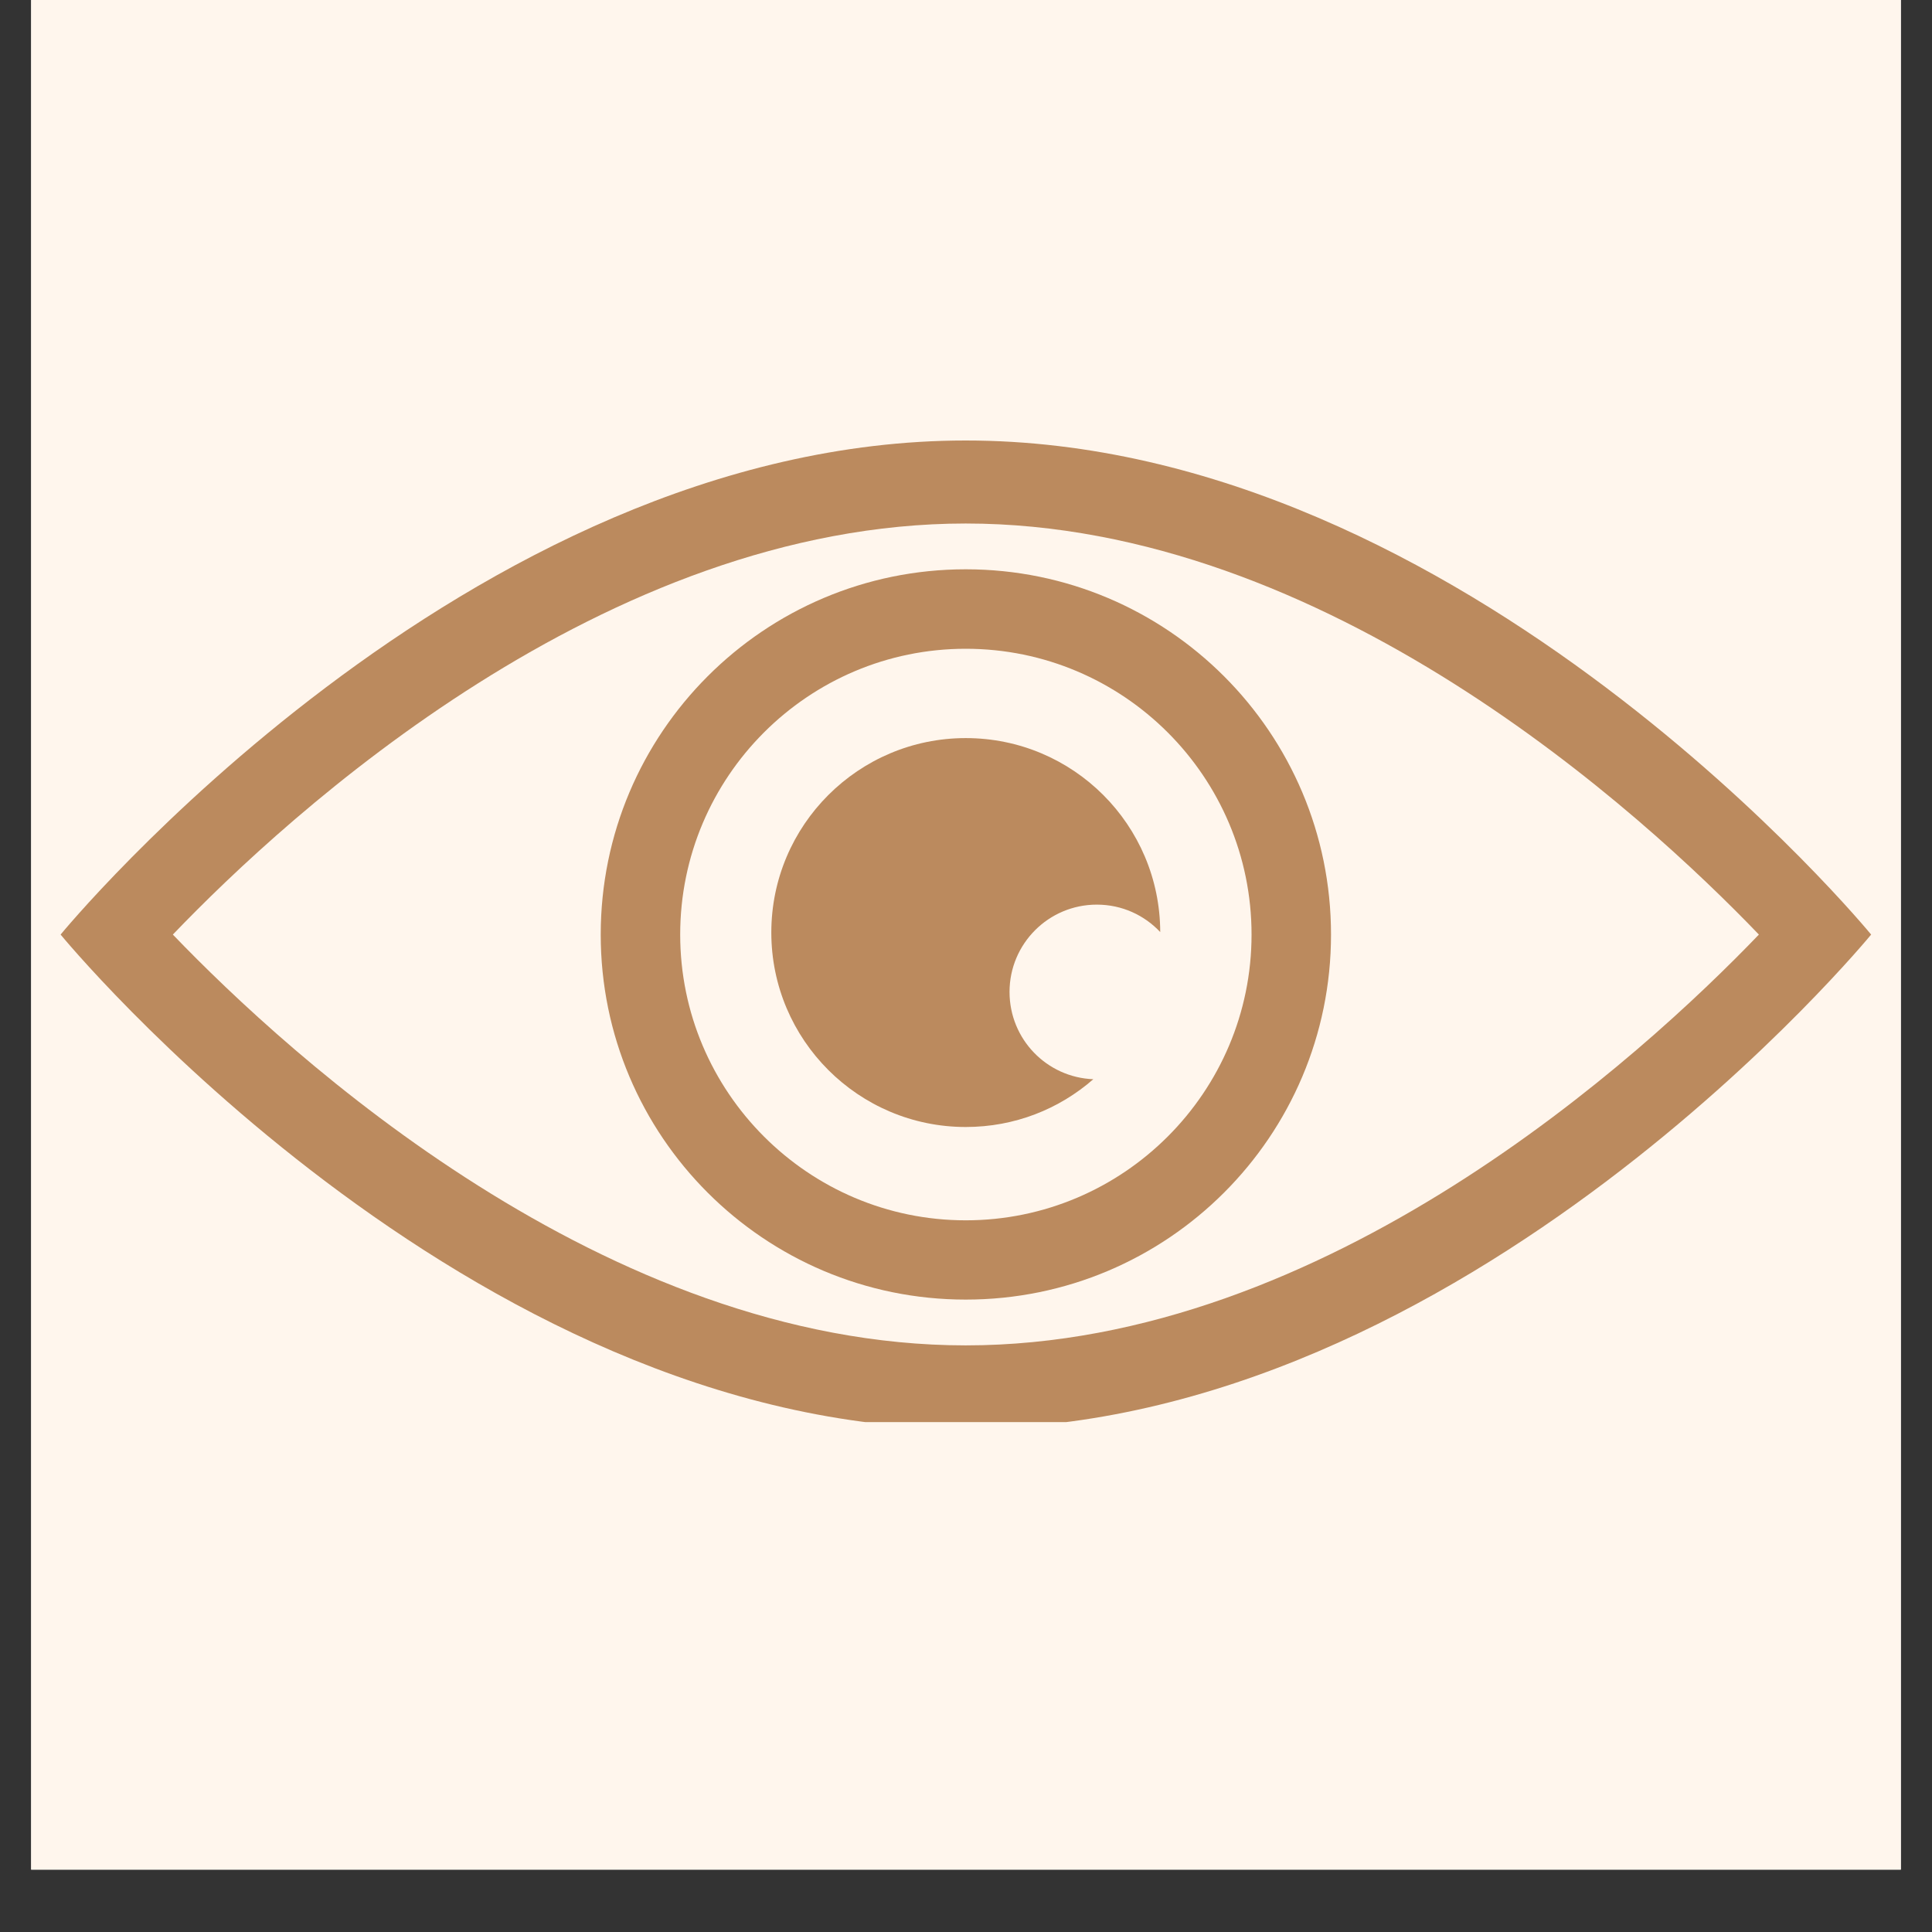 <svg version="1.0" preserveAspectRatio="xMidYMid meet" height="40" viewBox="0 0 30 30" zoomAndPan="magnify" width="40" xmlns:xlink="http://www.w3.org/1999/xlink" xmlns="http://www.w3.org/2000/svg"><rect x="0" y="0" width="30" height="30" fill="#333333" stroke="none"/><defs><clipPath id="ec98d6d311"><path clip-rule="nonzero" d="M 0.484 0 L 29.516 0 L 29.516 29.031 L 0.484 29.031 Z M 0.484 0"></path></clipPath><clipPath id="f9fcad317d"><path clip-rule="nonzero" d="M 23.211 18.598 L 26.855 18.598 L 26.855 22.242 L 23.211 22.242 Z M 23.211 18.598"></path></clipPath><clipPath id="84173a8565"><path clip-rule="nonzero" d="M 24.676 18.613 L 25.402 18.613 C 26.203 18.613 26.855 19.262 26.855 20.062 L 26.855 20.789 C 26.855 21.594 26.203 22.242 25.402 22.242 L 24.676 22.242 C 23.875 22.242 23.227 21.594 23.227 20.789 L 23.227 20.062 C 23.227 19.262 23.875 18.613 24.676 18.613 Z M 24.676 18.613"></path></clipPath><clipPath id="34011c974a"><path clip-rule="nonzero" d="M 0.211 0.598 L 3.855 0.598 L 3.855 4.242 L 0.211 4.242 Z M 0.211 0.598"></path></clipPath><clipPath id="e96c1111c7"><path clip-rule="nonzero" d="M 1.676 0.613 L 2.402 0.613 C 3.203 0.613 3.855 1.262 3.855 2.062 L 3.855 2.789 C 3.855 3.594 3.203 4.242 2.402 4.242 L 1.676 4.242 C 0.875 4.242 0.227 3.594 0.227 2.789 L 0.227 2.062 C 0.227 1.262 0.875 0.613 1.676 0.613 Z M 1.676 0.613"></path></clipPath><clipPath id="70c1d72b41"><rect height="5" y="0" width="4" x="0"></rect></clipPath><clipPath id="57299786ea"><path clip-rule="nonzero" d="M 0.938 6.84 L 29.242 6.84 L 29.242 22.082 L 0.938 22.082 Z M 0.938 6.84"></path></clipPath></defs><g clip-path="url(#ec98d6d311)"><path fill-rule="nonzero" fill-opacity="1" d="M 0.484 0 L 29.516 0 L 29.516 29.031 L 0.484 29.031 Z M 0.484 0" fill="#ffffff"></path><path fill-rule="nonzero" fill-opacity="1" d="M 0.484 0 L 29.516 0 L 29.516 29.031 L 0.484 29.031 Z M 0.484 0" fill="#fff6ed"></path></g><g clip-path="url(#f9fcad317d)"><g clip-path="url(#84173a8565)"><g transform="matrix(1, 0, 0, 1, 23, 18)"><g clip-path="url(#70c1d72b41)"><g clip-path="url(#34011c974a)"><g clip-path="url(#e96c1111c7)"><path fill-rule="nonzero" fill-opacity="1" d="M 0.227 0.613 L 3.855 0.613 L 3.855 4.242 L 0.227 4.242 Z M 0.227 0.613" fill="#fff6ed"></path></g></g></g></g></g></g><g clip-path="url(#57299786ea)"><path fill-rule="nonzero" fill-opacity="1" d="M 14.996 6.84 C 7.234 6.84 0.941 14.512 0.941 14.512 C 0.941 14.512 7.234 22.184 14.996 22.184 C 22.762 22.184 29.055 14.512 29.055 14.512 C 29.055 14.512 22.762 6.84 14.996 6.84 Z M 14.996 20.891 C 9.402 20.891 4.496 16.398 2.684 14.512 C 4.496 12.621 9.402 8.129 14.996 8.129 C 20.59 8.129 25.5 12.625 27.312 14.512 C 25.5 16.398 20.59 20.891 14.996 20.891 Z M 14.996 20.891" fill="#bb8a5e"></path></g><path fill-rule="nonzero" fill-opacity="1" d="M 14.996 8.84 C 11.867 8.84 9.328 11.379 9.328 14.512 C 9.328 17.641 11.867 20.18 14.996 20.18 C 18.129 20.18 20.668 17.641 20.668 14.512 C 20.668 11.379 18.129 8.84 14.996 8.84 Z M 14.996 18.949 C 12.551 18.949 10.562 16.957 10.562 14.512 C 10.562 12.062 12.551 10.074 14.996 10.074 C 17.445 10.074 19.434 12.062 19.434 14.512 C 19.434 16.957 17.445 18.949 14.996 18.949 Z M 14.996 18.949" fill="#bb8a5e"></path><path fill-rule="nonzero" fill-opacity="1" d="M 15.676 15.402 C 15.676 16.137 16.254 16.73 16.977 16.758 C 16.445 17.223 15.754 17.5 14.996 17.5 C 13.332 17.5 11.977 16.148 11.977 14.48 C 11.977 12.812 13.332 11.461 14.996 11.461 C 16.664 11.461 18.012 12.809 18.016 14.473 C 17.77 14.211 17.422 14.047 17.031 14.047 C 16.281 14.047 15.676 14.656 15.676 15.402 Z M 15.676 15.402" fill="#bb8a5e"></path></svg>
